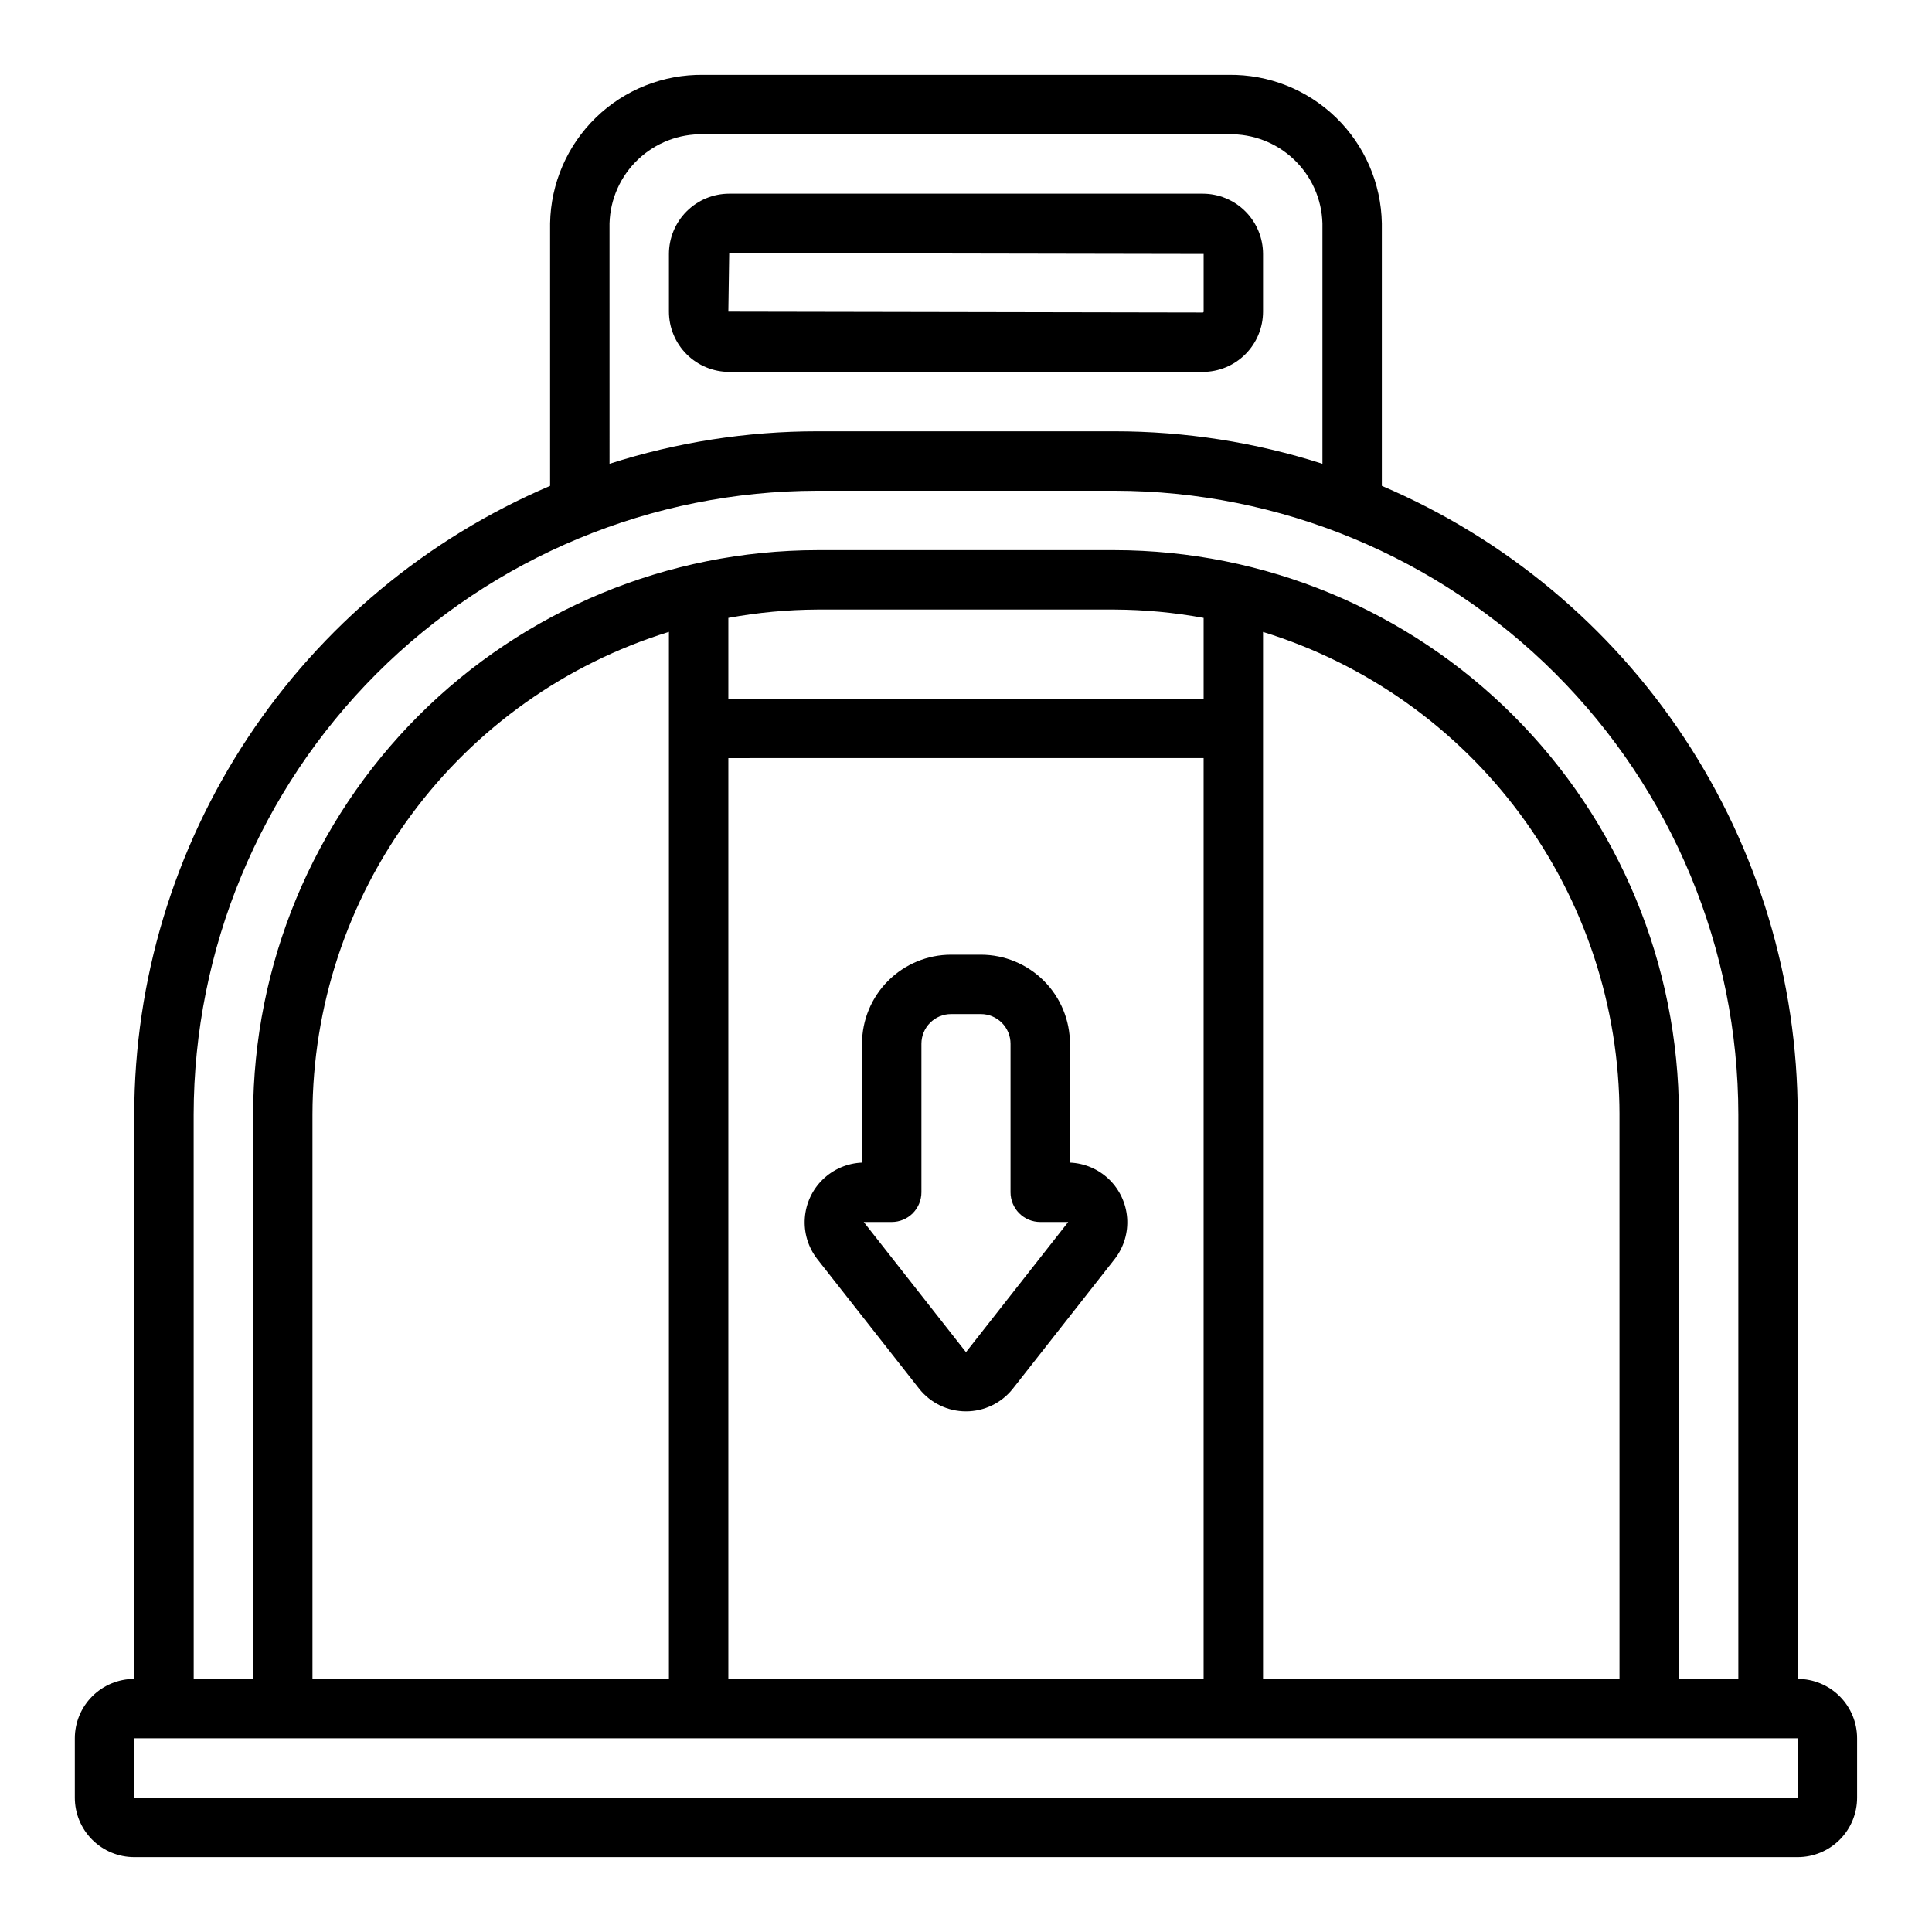<?xml version="1.0" encoding="UTF-8"?>
<!-- Uploaded to: SVG Repo, www.svgrepo.com, Generator: SVG Repo Mixer Tools -->
<svg fill="#000000" width="800px" height="800px" version="1.1" viewBox="144 144 512 512" xmlns="http://www.w3.org/2000/svg">
 <g>
  <path d="m387.62 512.07c3.004 3.762 7.559 5.957 12.375 5.957s9.371-2.195 12.375-5.957l27.102-34.496c2.367-3.086 3.516-6.934 3.231-10.809-0.289-3.879-1.992-7.516-4.785-10.219-2.797-2.703-6.488-4.281-10.371-4.441v-31.488 0.004c0-6.266-2.488-12.273-6.918-16.699-4.43-4.43-10.434-6.918-16.699-6.918h-7.871c-6.262 0-12.27 2.488-16.699 6.918-4.43 4.426-6.918 10.434-6.918 16.699v31.488-0.004c-3.883 0.16-7.574 1.738-10.371 4.441-2.793 2.703-4.496 6.34-4.781 10.219-0.289 3.875 0.859 7.723 3.227 10.809zm-7.305-44.227c2.086 0 4.09-0.828 5.566-2.305 1.473-1.477 2.305-3.481 2.305-5.566v-39.359c0-4.348 3.523-7.875 7.871-7.875h7.871c2.09 0 4.09 0.832 5.566 2.309 1.477 1.473 2.305 3.477 2.305 5.566v39.359c0 2.086 0.832 4.09 2.309 5.566 1.477 1.477 3.477 2.305 5.566 2.305h7.414l-27.094 34.496-27.094-34.496z"/>
  <path d="m620.41 588.93v-149.57c-0.035-35.512-10.5-70.23-30.09-99.848-19.594-29.617-47.449-52.828-80.117-66.758v-69.555c-0.18-10.602-4.559-20.699-12.172-28.078-7.617-7.379-17.848-11.438-28.449-11.285h-139.18c-10.602-0.152-20.832 3.906-28.449 11.285-7.613 7.379-11.992 17.477-12.172 28.078v69.559-0.004c-32.664 13.93-60.523 37.141-80.113 66.758-19.594 29.617-30.059 64.336-30.094 99.848v149.57c-4.176 0-8.18 1.66-11.133 4.613-2.953 2.953-4.613 6.957-4.613 11.133v15.742c0 4.176 1.66 8.18 4.613 11.133s6.957 4.613 11.133 4.613h440.83c4.176 0 8.18-1.66 11.133-4.613s4.613-6.957 4.613-11.133v-15.742c0-4.176-1.66-8.18-4.613-11.133-2.953-2.953-6.957-4.613-11.133-4.613zm-314.88-385.73c0.18-6.426 2.898-12.52 7.559-16.945 4.664-4.43 10.891-6.828 17.316-6.672h139.18c6.43-0.156 12.656 2.242 17.316 6.672 4.664 4.426 7.383 10.52 7.559 16.945v63.707c-17.809-5.711-36.398-8.613-55.102-8.605h-78.723c-18.703-0.008-37.293 2.894-55.102 8.605zm-110.21 236.16c0.051-43.828 17.484-85.848 48.477-116.84 30.992-30.992 73.008-48.422 116.84-48.473h78.723c43.828 0.051 85.848 17.48 116.84 48.473 30.992 30.992 48.426 73.012 48.477 116.84v149.57h-15.746v-149.57c-0.043-39.656-15.816-77.672-43.855-105.71-28.039-28.039-66.059-43.812-105.71-43.855h-78.723c-39.652 0.043-77.672 15.816-105.71 43.855-28.039 28.043-43.812 66.059-43.855 105.71v149.57h-15.746zm377.86 0 0.004 149.57h-94.465v-277.46c27.332 8.449 51.246 25.418 68.242 48.43 16.996 23.012 26.188 50.859 26.223 79.469zm-236.16-110.21v-21.402c7.789-1.434 15.691-2.172 23.613-2.211h78.723c7.922 0.039 15.824 0.777 23.617 2.211v21.402zm125.95 15.742v244.04h-125.95v-244.03zm-141.7-33.43v277.46h-94.465v-149.57c0.039-28.609 9.227-56.457 26.223-79.469s40.91-39.98 68.242-48.43zm-141.7 308.95v-15.742h440.83v15.742z"/>
  <path d="m478.72 226.59v-15.289c-0.004-4.234-1.688-8.293-4.684-11.289-2.992-2.992-7.055-4.68-11.289-4.684h-125.5c-4.234 0.004-8.293 1.691-11.289 4.684-2.996 2.996-4.68 7.055-4.684 11.289v15.289c0.004 4.234 1.688 8.293 4.684 11.289 2.996 2.996 7.055 4.68 11.289 4.684h125.5c4.234-0.004 8.297-1.688 11.289-4.684 2.996-2.996 4.68-7.055 4.684-11.289zm-141.7 0 0.227-15.516 125.73 0.227v15.289c0 0.125-0.105 0.227-0.23 0.227z"/>
 </g>
</svg>